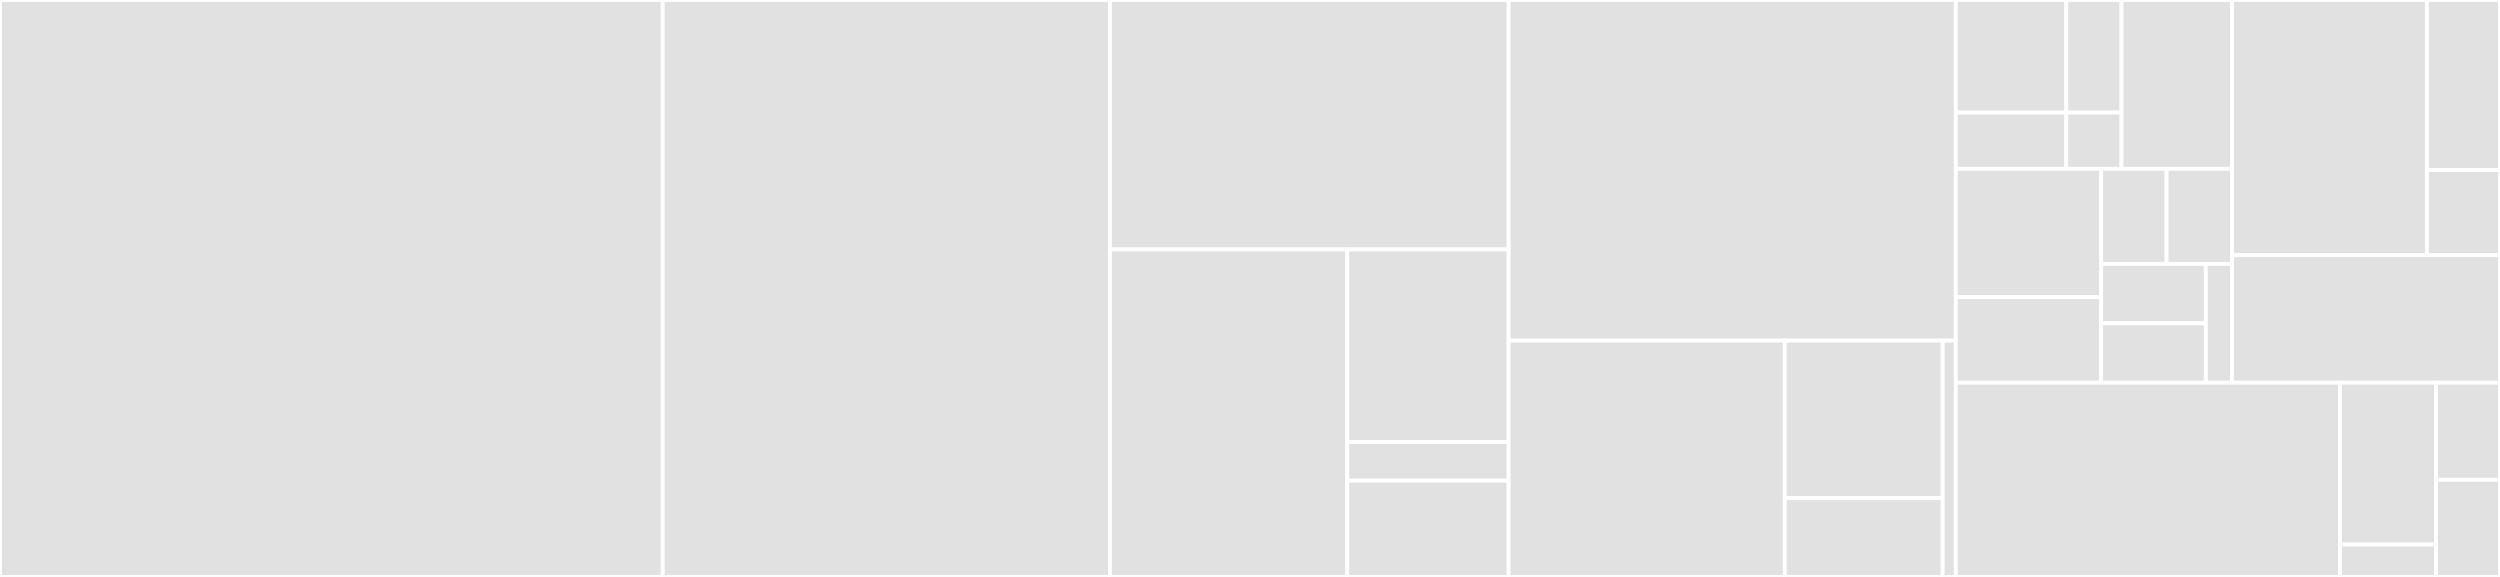 <svg baseProfile="full" width="650" height="150" viewBox="0 0 650 150" version="1.1"
xmlns="http://www.w3.org/2000/svg" xmlns:ev="http://www.w3.org/2001/xml-events"
xmlns:xlink="http://www.w3.org/1999/xlink">

<rect x="0" y="0" width="650" height="150" fill="#333333" stroke="none"/>

<style>rect.s{mask:url(#mask);}</style>
<defs>
  <pattern id="white" width="4" height="4" patternUnits="userSpaceOnUse" patternTransform="rotate(45)">
    <rect width="2" height="2" transform="translate(0,0)" fill="white"></rect>
  </pattern>
  <mask id="mask">
    <rect x="0" y="0" width="100%" height="100%" fill="url(#white)"></rect>
  </mask>
</defs>

<rect x="0" y="0" width="172.306" height="150.0" fill="#e1e1e1" stroke="white" stroke-width="1" class=" tooltipped" data-content="speclite/src/main/scala/speclite/SpecLiteTest.scala"><title>speclite/src/main/scala/speclite/SpecLiteTest.scala</title></rect>
<rect x="172.306" y="0" width="116.272" height="150.0" fill="#e1e1e1" stroke="white" stroke-width="1" class=" tooltipped" data-content="speclite/src/main/scala/speclite/SpecLiteFramework.scala"><title>speclite/src/main/scala/speclite/SpecLiteFramework.scala</title></rect>
<rect x="288.578" y="0" width="103.664" height="64.865" fill="#e1e1e1" stroke="white" stroke-width="1" class=" tooltipped" data-content="speclite/src/main/scala/speclite/Prop.scala"><title>speclite/src/main/scala/speclite/Prop.scala</title></rect>
<rect x="288.578" y="64.865" width="61.705" height="85.135" fill="#e1e1e1" stroke="white" stroke-width="1" class=" tooltipped" data-content="speclite/src/main/scala/speclite/Pretty.scala"><title>speclite/src/main/scala/speclite/Pretty.scala</title></rect>
<rect x="350.282" y="64.865" width="41.959" height="50.079" fill="#e1e1e1" stroke="white" stroke-width="1" class=" tooltipped" data-content="speclite/src/main/scala/speclite/testkit/TestSpec.scala"><title>speclite/src/main/scala/speclite/testkit/TestSpec.scala</title></rect>
<rect x="350.282" y="114.944" width="41.959" height="10.016" fill="#e1e1e1" stroke="white" stroke-width="1" class=" tooltipped" data-content="speclite/src/main/scala/speclite/testkit/Test.scala"><title>speclite/src/main/scala/speclite/testkit/Test.scala</title></rect>
<rect x="350.282" y="124.96" width="41.959" height="25.04" fill="#e1e1e1" stroke="white" stroke-width="1" class=" tooltipped" data-content="speclite/src/main/scala/speclite/SpecLite.scala"><title>speclite/src/main/scala/speclite/SpecLite.scala</title></rect>
<rect x="392.241" y="0" width="116.272" height="88.554" fill="#e1e1e1" stroke="white" stroke-width="1" class=" tooltipped" data-content="specbase/src/main/scala/catalysts/specbase/SpecBase.scala"><title>specbase/src/main/scala/catalysts/specbase/SpecBase.scala</title></rect>
<rect x="392.241" y="88.554" width="71.815" height="61.446" fill="#e1e1e1" stroke="white" stroke-width="1" class=" tooltipped" data-content="scalatest/src/main/scala/catalysts/scalatest/testkit/TestSpec.scala"><title>scalatest/src/main/scala/catalysts/scalatest/testkit/TestSpec.scala</title></rect>
<rect x="464.056" y="88.554" width="41.037" height="40.964" fill="#e1e1e1" stroke="white" stroke-width="1" class=" tooltipped" data-content="scalatest/src/main/scala/catalysts/scalatest/testkit/Test.scala"><title>scalatest/src/main/scala/catalysts/scalatest/testkit/Test.scala</title></rect>
<rect x="464.056" y="129.518" width="41.037" height="20.482" fill="#e1e1e1" stroke="white" stroke-width="1" class=" tooltipped" data-content="scalatest/src/main/scala/catalysts/scalatest/testkit/LawChecks.scala"><title>scalatest/src/main/scala/catalysts/scalatest/testkit/LawChecks.scala</title></rect>
<rect x="505.093" y="88.554" width="3.42" height="61.446" fill="#e1e1e1" stroke="white" stroke-width="1" class=" tooltipped" data-content="scalatest/src/main/scala/catalysts/scalatest/DisableTripleEquals.scala"><title>scalatest/src/main/scala/catalysts/scalatest/DisableTripleEquals.scala</title></rect>
<rect x="508.513" y="0" width="28.72" height="29.266" fill="#e1e1e1" stroke="white" stroke-width="1" class=" tooltipped" data-content="testkit/src/main/scala/catalysts/testkit/syntax/WSpec.scala"><title>testkit/src/main/scala/catalysts/testkit/syntax/WSpec.scala</title></rect>
<rect x="537.233" y="0" width="14.36" height="29.266" fill="#e1e1e1" stroke="white" stroke-width="1" class=" tooltipped" data-content="testkit/src/main/scala/catalysts/testkit/syntax/FSpec.scala"><title>testkit/src/main/scala/catalysts/testkit/syntax/FSpec.scala</title></rect>
<rect x="508.513" y="29.266" width="28.72" height="14.633" fill="#e1e1e1" stroke="white" stroke-width="1" class=" tooltipped" data-content="testkit/src/main/scala/catalysts/testkit/syntax/FSuite.scala"><title>testkit/src/main/scala/catalysts/testkit/syntax/FSuite.scala</title></rect>
<rect x="537.233" y="29.266" width="14.36" height="14.633" fill="#e1e1e1" stroke="white" stroke-width="1" class=" tooltipped" data-content="testkit/src/main/scala/catalysts/testkit/syntax/JUnit.scala"><title>testkit/src/main/scala/catalysts/testkit/syntax/JUnit.scala</title></rect>
<rect x="551.593" y="0" width="28.72" height="43.899" fill="#e1e1e1" stroke="white" stroke-width="1" class=" tooltipped" data-content="testkit/src/main/scala/catalysts/testkit/TestModifier.scala"><title>testkit/src/main/scala/catalysts/testkit/TestModifier.scala</title></rect>
<rect x="508.513" y="43.899" width="37.789" height="33.363" fill="#e1e1e1" stroke="white" stroke-width="1" class=" tooltipped" data-content="testkit/src/main/scala/catalysts/testkit/TestSpec.scala"><title>testkit/src/main/scala/catalysts/testkit/TestSpec.scala</title></rect>
<rect x="508.513" y="77.263" width="37.789" height="22.242" fill="#e1e1e1" stroke="white" stroke-width="1" class=" tooltipped" data-content="testkit/src/main/scala/catalysts/testkit/TestSettings.scala"><title>testkit/src/main/scala/catalysts/testkit/TestSettings.scala</title></rect>
<rect x="546.302" y="43.899" width="17.005" height="24.714" fill="#e1e1e1" stroke="white" stroke-width="1" class=" tooltipped" data-content="testkit/src/main/scala/catalysts/testkit/TestType.scala"><title>testkit/src/main/scala/catalysts/testkit/TestType.scala</title></rect>
<rect x="563.307" y="43.899" width="17.005" height="24.714" fill="#e1e1e1" stroke="white" stroke-width="1" class=" tooltipped" data-content="testkit/src/main/scala/catalysts/testkit/TestMode.scala"><title>testkit/src/main/scala/catalysts/testkit/TestMode.scala</title></rect>
<rect x="546.302" y="68.613" width="27.208" height="15.446" fill="#e1e1e1" stroke="white" stroke-width="1" class=" tooltipped" data-content="testkit/src/main/scala/catalysts/testkit/TestInfo.scala"><title>testkit/src/main/scala/catalysts/testkit/TestInfo.scala</title></rect>
<rect x="546.302" y="84.059" width="27.208" height="15.446" fill="#e1e1e1" stroke="white" stroke-width="1" class=" tooltipped" data-content="testkit/src/main/scala/catalysts/testkit/TestSuite.scala"><title>testkit/src/main/scala/catalysts/testkit/TestSuite.scala</title></rect>
<rect x="573.51" y="68.613" width="6.802" height="30.892" fill="#e1e1e1" stroke="white" stroke-width="1" class=" tooltipped" data-content="testkit/src/main/scala/catalysts/testkit/TestNotifications.scala"><title>testkit/src/main/scala/catalysts/testkit/TestNotifications.scala</title></rect>
<rect x="580.312" y="0" width="50.682" height="66.337" fill="#e1e1e1" stroke="white" stroke-width="1" class=" tooltipped" data-content="checklite/src/main/scala/catalysts/checklite/testkit/TestSpec.scala"><title>checklite/src/main/scala/catalysts/checklite/testkit/TestSpec.scala</title></rect>
<rect x="630.994" y="0" width="19.006" height="44.224" fill="#e1e1e1" stroke="white" stroke-width="1" class=" tooltipped" data-content="checklite/src/main/scala/catalysts/checklite/testkit/LawChecks.scala"><title>checklite/src/main/scala/catalysts/checklite/testkit/LawChecks.scala</title></rect>
<rect x="630.994" y="44.224" width="19.006" height="22.112" fill="#e1e1e1" stroke="white" stroke-width="1" class=" tooltipped" data-content="checklite/src/main/scala/catalysts/checklite/testkit/Test.scala"><title>checklite/src/main/scala/catalysts/checklite/testkit/Test.scala</title></rect>
<rect x="580.312" y="66.337" width="69.688" height="33.168" fill="#e1e1e1" stroke="white" stroke-width="1" class=" tooltipped" data-content="checklite/src/main/scala/catalysts/checklite/CheckLite.scala"><title>checklite/src/main/scala/catalysts/checklite/CheckLite.scala</title></rect>
<rect x="508.513" y="99.505" width="99.873" height="50.495" fill="#e1e1e1" stroke="white" stroke-width="1" class=" tooltipped" data-content="specs2/src/main/scala/catalysts/specs2/testkit/TestSpec.scala"><title>specs2/src/main/scala/catalysts/specs2/testkit/TestSpec.scala</title></rect>
<rect x="608.386" y="99.505" width="24.968" height="42.079" fill="#e1e1e1" stroke="white" stroke-width="1" class=" tooltipped" data-content="specs2/src/main/scala/catalysts/specs2/testkit/Test.scala"><title>specs2/src/main/scala/catalysts/specs2/testkit/Test.scala</title></rect>
<rect x="608.386" y="141.584" width="24.968" height="8.416" fill="#e1e1e1" stroke="white" stroke-width="1" class=" tooltipped" data-content="specs2/src/main/scala/catalysts/specs2/testkit/LawChecks.scala"><title>specs2/src/main/scala/catalysts/specs2/testkit/LawChecks.scala</title></rect>
<rect x="633.354" y="99.505" width="16.646" height="25.248" fill="#e1e1e1" stroke="white" stroke-width="1" class=" tooltipped" data-content="macros/src/main/scala/catalysts/macros/TypeTagM.scala"><title>macros/src/main/scala/catalysts/macros/TypeTagM.scala</title></rect>
<rect x="633.354" y="124.752" width="16.646" height="25.248" fill="#e1e1e1" stroke="white" stroke-width="1" class=" tooltipped" data-content="lawkit/src/main/scala/catalysts/lawkit/LawChecks.scala"><title>lawkit/src/main/scala/catalysts/lawkit/LawChecks.scala</title></rect>
</svg>